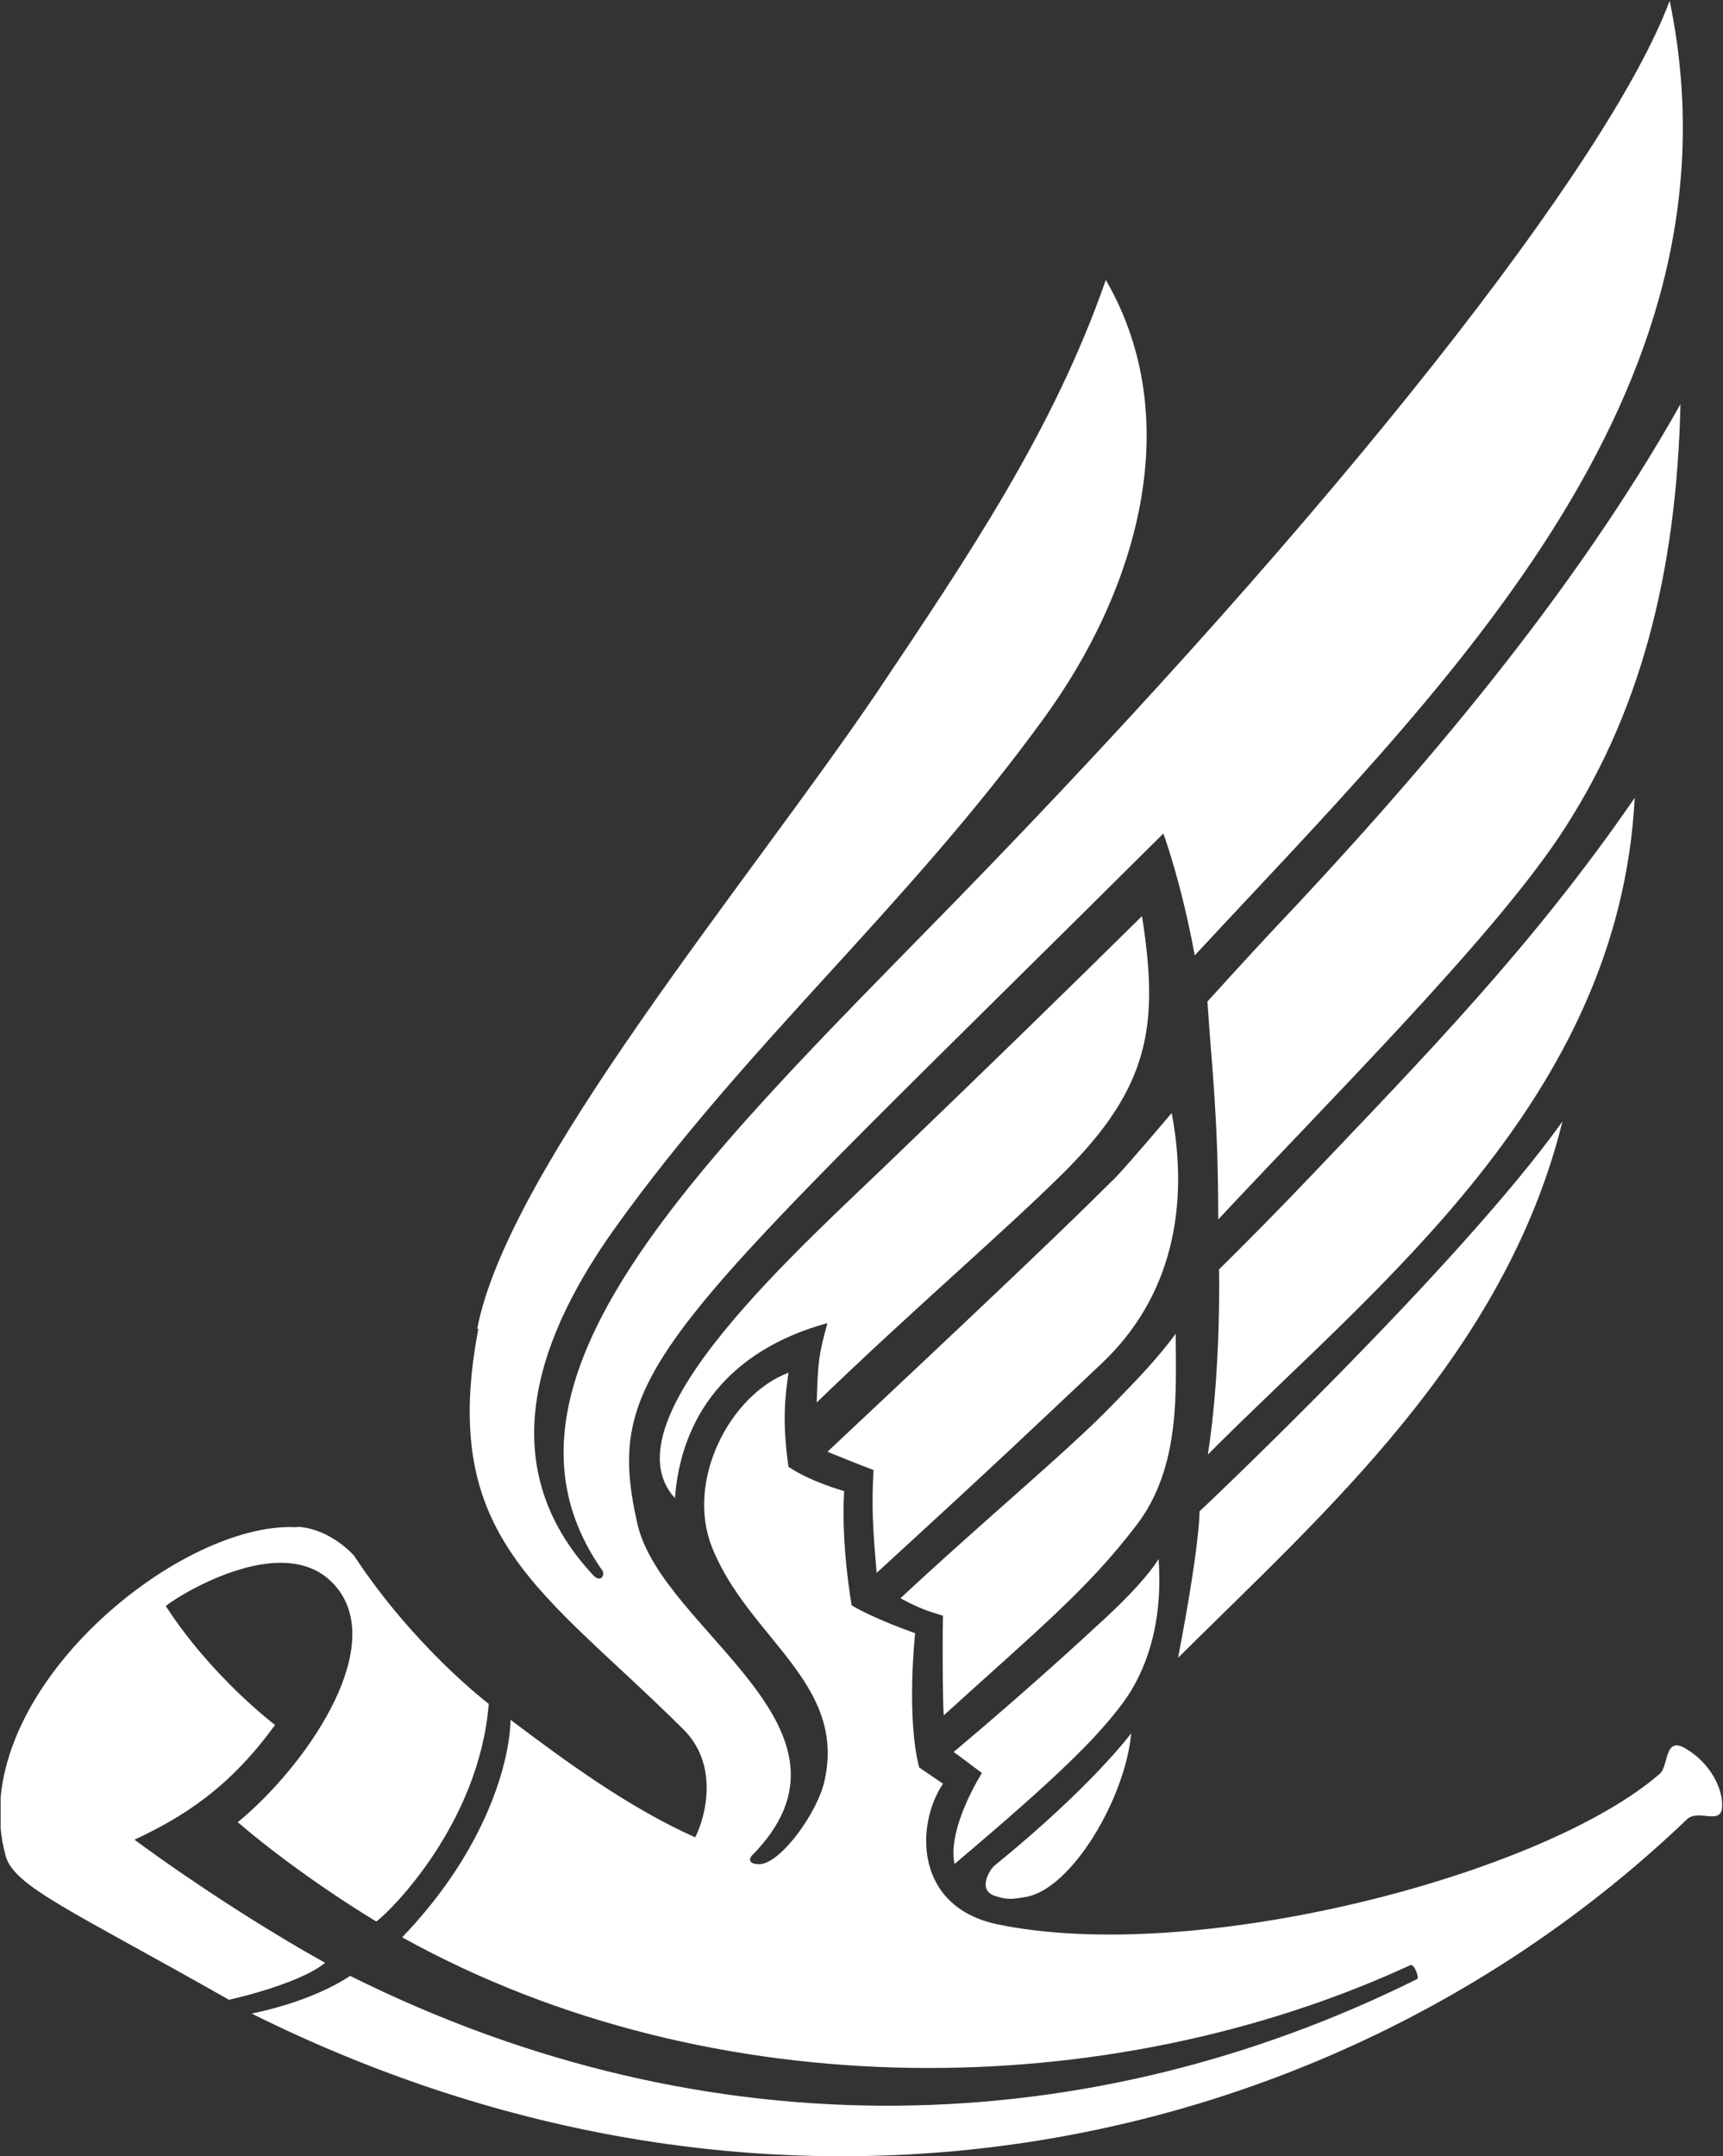 <svg version="1.2" xmlns="http://www.w3.org/2000/svg" viewBox="0 0 1548 1937" width="1548" height="1937">
	<rect x="0" y="0" width="1548" height="1937" fill="#333333" stroke="none"/>
	<title>HTG</title>
	<defs>
		<clipPath clipPathUnits="userSpaceOnUse" id="cp1">
			<path d="m5537.82 0v1937h-5537.25v-1937z"/>
		</clipPath>
	</defs>
	<style>
		.s0 { fill: #ffffff } 
	</style>
	<g id="Clip-Path: Clip-Path" clip-path="url(#cp1)">
		<g id="Clip-Path">
			<g id="Layer">
				<path id="Layer" class="s0" d="m429.8 1193.6c-36.1 189.1 57.8 234.4 184.1 359.9 31.7 31.4 20.7 77.1 10.7 97.1-60-26.8-116.7-68.5-165.9-105.6-0.7 36-20.4 115.2-97.4 195.4 280 155.2 636.8 149.2 905.8 25 3.6-1.4 8.2 11.4 6.1 12.5-292.2 145.2-634 159.1-958.7-2.9 0 0-29.6 21.8-88.4 33.9 478.8 238.3 977.9 123.8 1289.4-174.4 10.3-10 31.4 6.1 31.7-11.8 0.7-16-10.7-39.2-33.2-52.1-18.9-11-14.6 15.7-22.8 22.9-105.2 91.3-417.4 172.3-595.1 135.2-74.9-15.7-73.5-89.6-48.9-126.3l-21.4-14.6c-11.8-46-3.6-120.6-3.6-120.6 0 0-36-12.5-57-25 0 0-9.7-53.1-6.8-102.7 0 0-30-8.2-50-21.8-6-41.7-2.8-64.5 0-84.5-51.7 19.3-93.1 96.3-68.5 157.3 32.5 81 120.3 120.9 101 208.7-5.7 27.5-37.1 71.7-56.4 75.3-3.9 0.7-14.3 0-9.3-7.2 113.1-113.8-79.9-201.5-102.4-297.8-32.1-140.6 20.7-171.6 472.4-620.7 0 0 16.1 43.5 28.2 109.5 215.1-232.3 500.2-501.6 426.7-857.6-54.2 144.8-296.5 454.8-644 811.2-228 233.3-434.2 429.8-314.7 599.3 1.8 3.2-0.7 10.3-7.4 5-96.7-102.4-46.8-221.2 18.2-312.5 118.8-166.2 261.1-287.2 384.6-457 85.2-116.3 129.5-269.6 56.7-395.2-47.1 135.2-123.5 247.9-205.5 370.3-116.7 172.3-331.8 427.7-359.3 572.1"/>
				<path id="Layer" class="s0" d="m807.6 1035.6c-86.3 83.8-265.4 240-201.2 310.3 5.3-72.4 47.4-132.7 137-157.3-7.5 27.8-8.6 32.8-9.6 71.3 87-84.1 167.6-152.6 221.9-206.5 77.8-77.4 85.6-133.1 70.3-230.4-68.2 67.4-143.8 140.9-218.4 212.6z"/>
				<path id="Layer" class="s0" d="m998.8 1061.2c-52 51.8-133.8 128.8-255.4 243 14.6 6 27.1 11 41.4 16.4-1.8 32.8-0.7 51.4 2.8 92.4 109.6-100.3 139.2-128.8 201.3-187.3 65.6-61.4 79.2-144.1 63.8-225.8-34.6 40.7-48.5 56.4-53.9 61.3z"/>
				<path id="Layer" class="s0" d="m991 1270.6c-41 40.7-111.3 99.2-182 165.2 17.5 9.3 23.2 11.1 38.2 15.7-0.7 35 0 84.5 0.7 89.5 83.5-75.9 129.5-113.4 173.4-171.2 40-52.4 35-121.6 35-171.6-15.4 20.7-30.7 37.5-65.3 72.4z"/>
				<path id="Layer" class="s0" d="m994.6 1452.2c-25 23.2-73.2 67.4-137.8 121.7 0 0 5 3.5 25.4 18.9 0 0-31.4 49.2-24.6 81.7 93.8-79.2 128.4-113.8 151.6-145.2 20-27.1 36-70 31.7-128.8 0 0-8.9 16.8-46.3 51.7z"/>
				<path id="Layer" class="s0" d="m893.6 1675.9c-5 4.3-15.7 22.5 0.7 27.4 10.7 3.6 15.3 2.9 27.5 0.8 41-7.2 89.2-88.5 94.5-147 0 0-35.3 47.8-122.7 118.8z"/>
				<path id="Layer" class="s0" d="m1077.7 1357.7c0 0 0.7 27.8-19.3 131.6 129.5-128.8 293.3-271.5 345.4-481.9-91.7 128.8-325.8 350.3-326.1 350.3z"/>
				<path id="Layer" class="s0" d="m1177.9 1056.3c-26.4 27.8-62.4 64.2-82.7 84.1 0 0 2.1 88.5-10 166.3 150.2-151.3 369.3-318.2 383.5-590-91.7 133.4-189.4 232.9-290.8 339.6z"/>
				<path id="Layer" class="s0" d="m1140.1 839.4c-20 21.4-55.3 60.3-55.3 60.3 4 61.7 9.7 102.7 9.7 195.8 101.3-108.5 242.9-249.4 306.1-343.5 72.4-108.1 105.6-235.5 109.2-388.9-96 170.6-232.3 331.4-369.7 476.3z"/>
				<path id="Layer" class="s0" d="m267.4 1371.6c30 1.8 50.7 26 50.7 26 54.2 82.4 121 133.1 121 133.1-8.6 107.7-88.9 186.9-101 195.5 0 0-65.7-38.9-124.5-89.2 59.9-49.2 132.3-152.7 90.6-208.7-46-61.7-155.9 13.2-155.2 14.6 41.7 64.3 98.1 106.7 98.1 106.7-41 56.7-82.8 82.8-126.3 103.1 51.4 37.8 114.9 79.2 171.3 110.6-23.9 19.6-86.4 33.2-86.4 33.2-141.6-80.3-192.3-101.4-200.5-128.8-39.6-141.6 153.4-301.8 261.5-295.7"/>
			</g>
		</g>
	</g>
</svg>